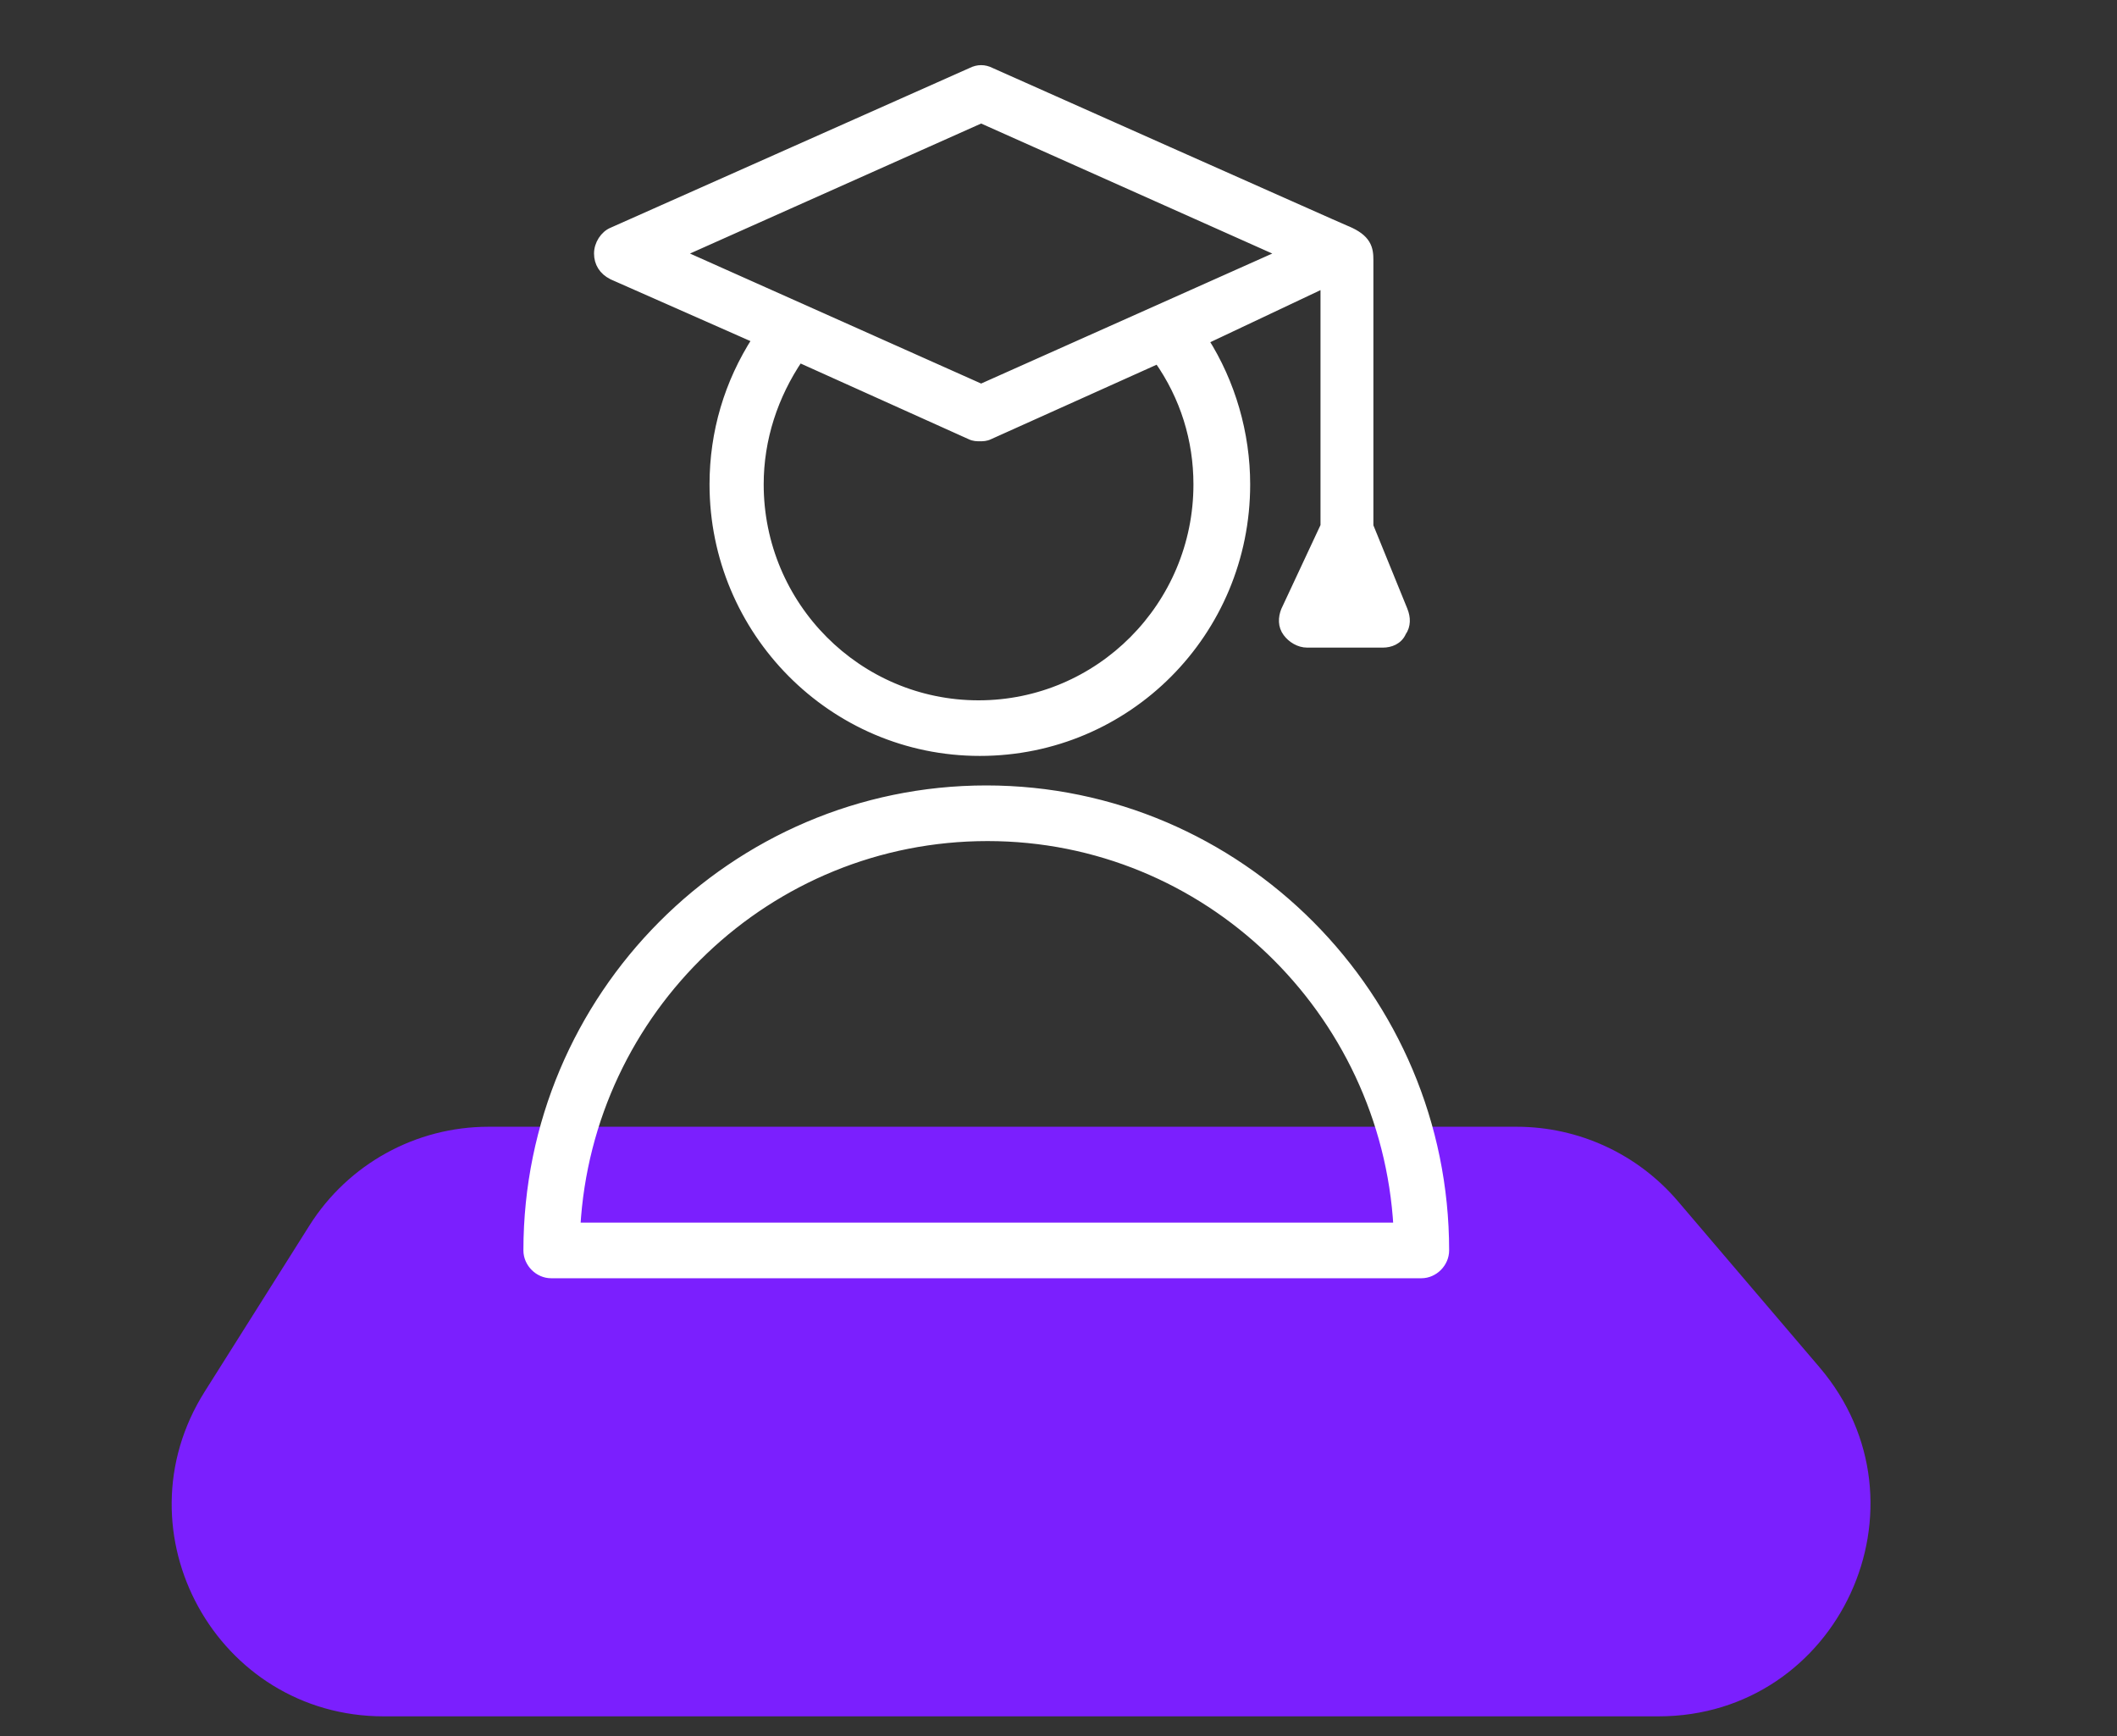 <svg width="50" height="41" viewBox="0 0 50 41" fill="none" xmlns="http://www.w3.org/2000/svg">
<rect x="0" y="0" width="50" height="41" fill="#333333" stroke="none"/>
<path d="M7.308 28.944C8.224 27.492 9.82 26.611 11.537 26.611H35.821C37.285 26.611 38.676 27.253 39.626 28.366L42.973 32.291C45.741 35.537 43.434 40.536 39.168 40.536H9.063C5.127 40.536 2.734 36.199 4.833 32.869L7.308 28.944Z" fill="#7B1FFE"/>
<path d="M14.458 6.503L14.458 6.504L14.462 6.506L17.87 8.011C17.205 9.04 16.858 10.211 16.858 11.44C16.858 14.906 19.661 17.753 23.142 17.753C26.624 17.753 29.427 14.936 29.427 11.44C29.427 10.241 29.08 9.042 28.442 8.039L31.288 6.694V12.423L30.358 14.413L30.358 14.413L30.355 14.418C30.287 14.591 30.28 14.783 30.399 14.941C30.504 15.083 30.683 15.195 30.873 15.195H32.661C32.832 15.195 33.028 15.127 33.113 14.931C33.224 14.774 33.216 14.587 33.148 14.418L33.148 14.417L32.337 12.425V6.14C32.337 6.016 32.33 5.885 32.254 5.76C32.178 5.636 32.043 5.534 31.822 5.439L31.822 5.439L31.814 5.436C31.816 5.437 31.811 5.435 31.79 5.426L31.713 5.392C31.647 5.363 31.553 5.322 31.434 5.27C31.198 5.165 30.865 5.018 30.468 4.841C29.673 4.489 28.623 4.021 27.575 3.555C26.527 3.088 25.482 2.623 24.699 2.274L23.754 1.853L23.489 1.735L23.419 1.704L23.401 1.696L23.397 1.694C23.249 1.62 23.096 1.62 22.948 1.694L14.463 5.469C14.272 5.547 14.13 5.768 14.13 5.988C14.13 6.21 14.243 6.396 14.458 6.503ZM28.287 11.44C28.287 14.309 25.967 16.64 23.112 16.64C20.258 16.64 17.937 14.309 17.937 11.44C17.937 10.363 18.276 9.341 18.873 8.459L22.918 10.281C22.999 10.322 23.079 10.322 23.137 10.321C23.139 10.321 23.141 10.321 23.142 10.321C23.144 10.321 23.146 10.321 23.148 10.321C23.205 10.322 23.286 10.322 23.367 10.281L27.353 8.488C27.976 9.37 28.287 10.39 28.287 11.44ZM31.817 14.081H31.727L31.775 13.977L31.817 14.081ZM16.051 5.988L23.173 2.808L30.294 5.988L23.173 9.168L16.051 5.988Z" fill="white" stroke="white" stroke-width="0.2" stroke-linecap="round" stroke-linejoin="round"/>
<path d="M23.294 18.65C17.327 18.65 12.462 23.538 12.462 29.532C12.462 29.831 12.719 30.089 13.017 30.089H33.571C33.869 30.089 34.126 29.831 34.126 29.532C34.126 23.538 29.261 18.65 23.294 18.65ZM33.011 28.975H13.607C13.9 23.838 18.139 19.764 23.324 19.764C28.509 19.764 32.719 23.868 33.011 28.975Z" fill="white" stroke="white" stroke-width="0.2" stroke-linecap="round" stroke-linejoin="round"/>
</svg>

